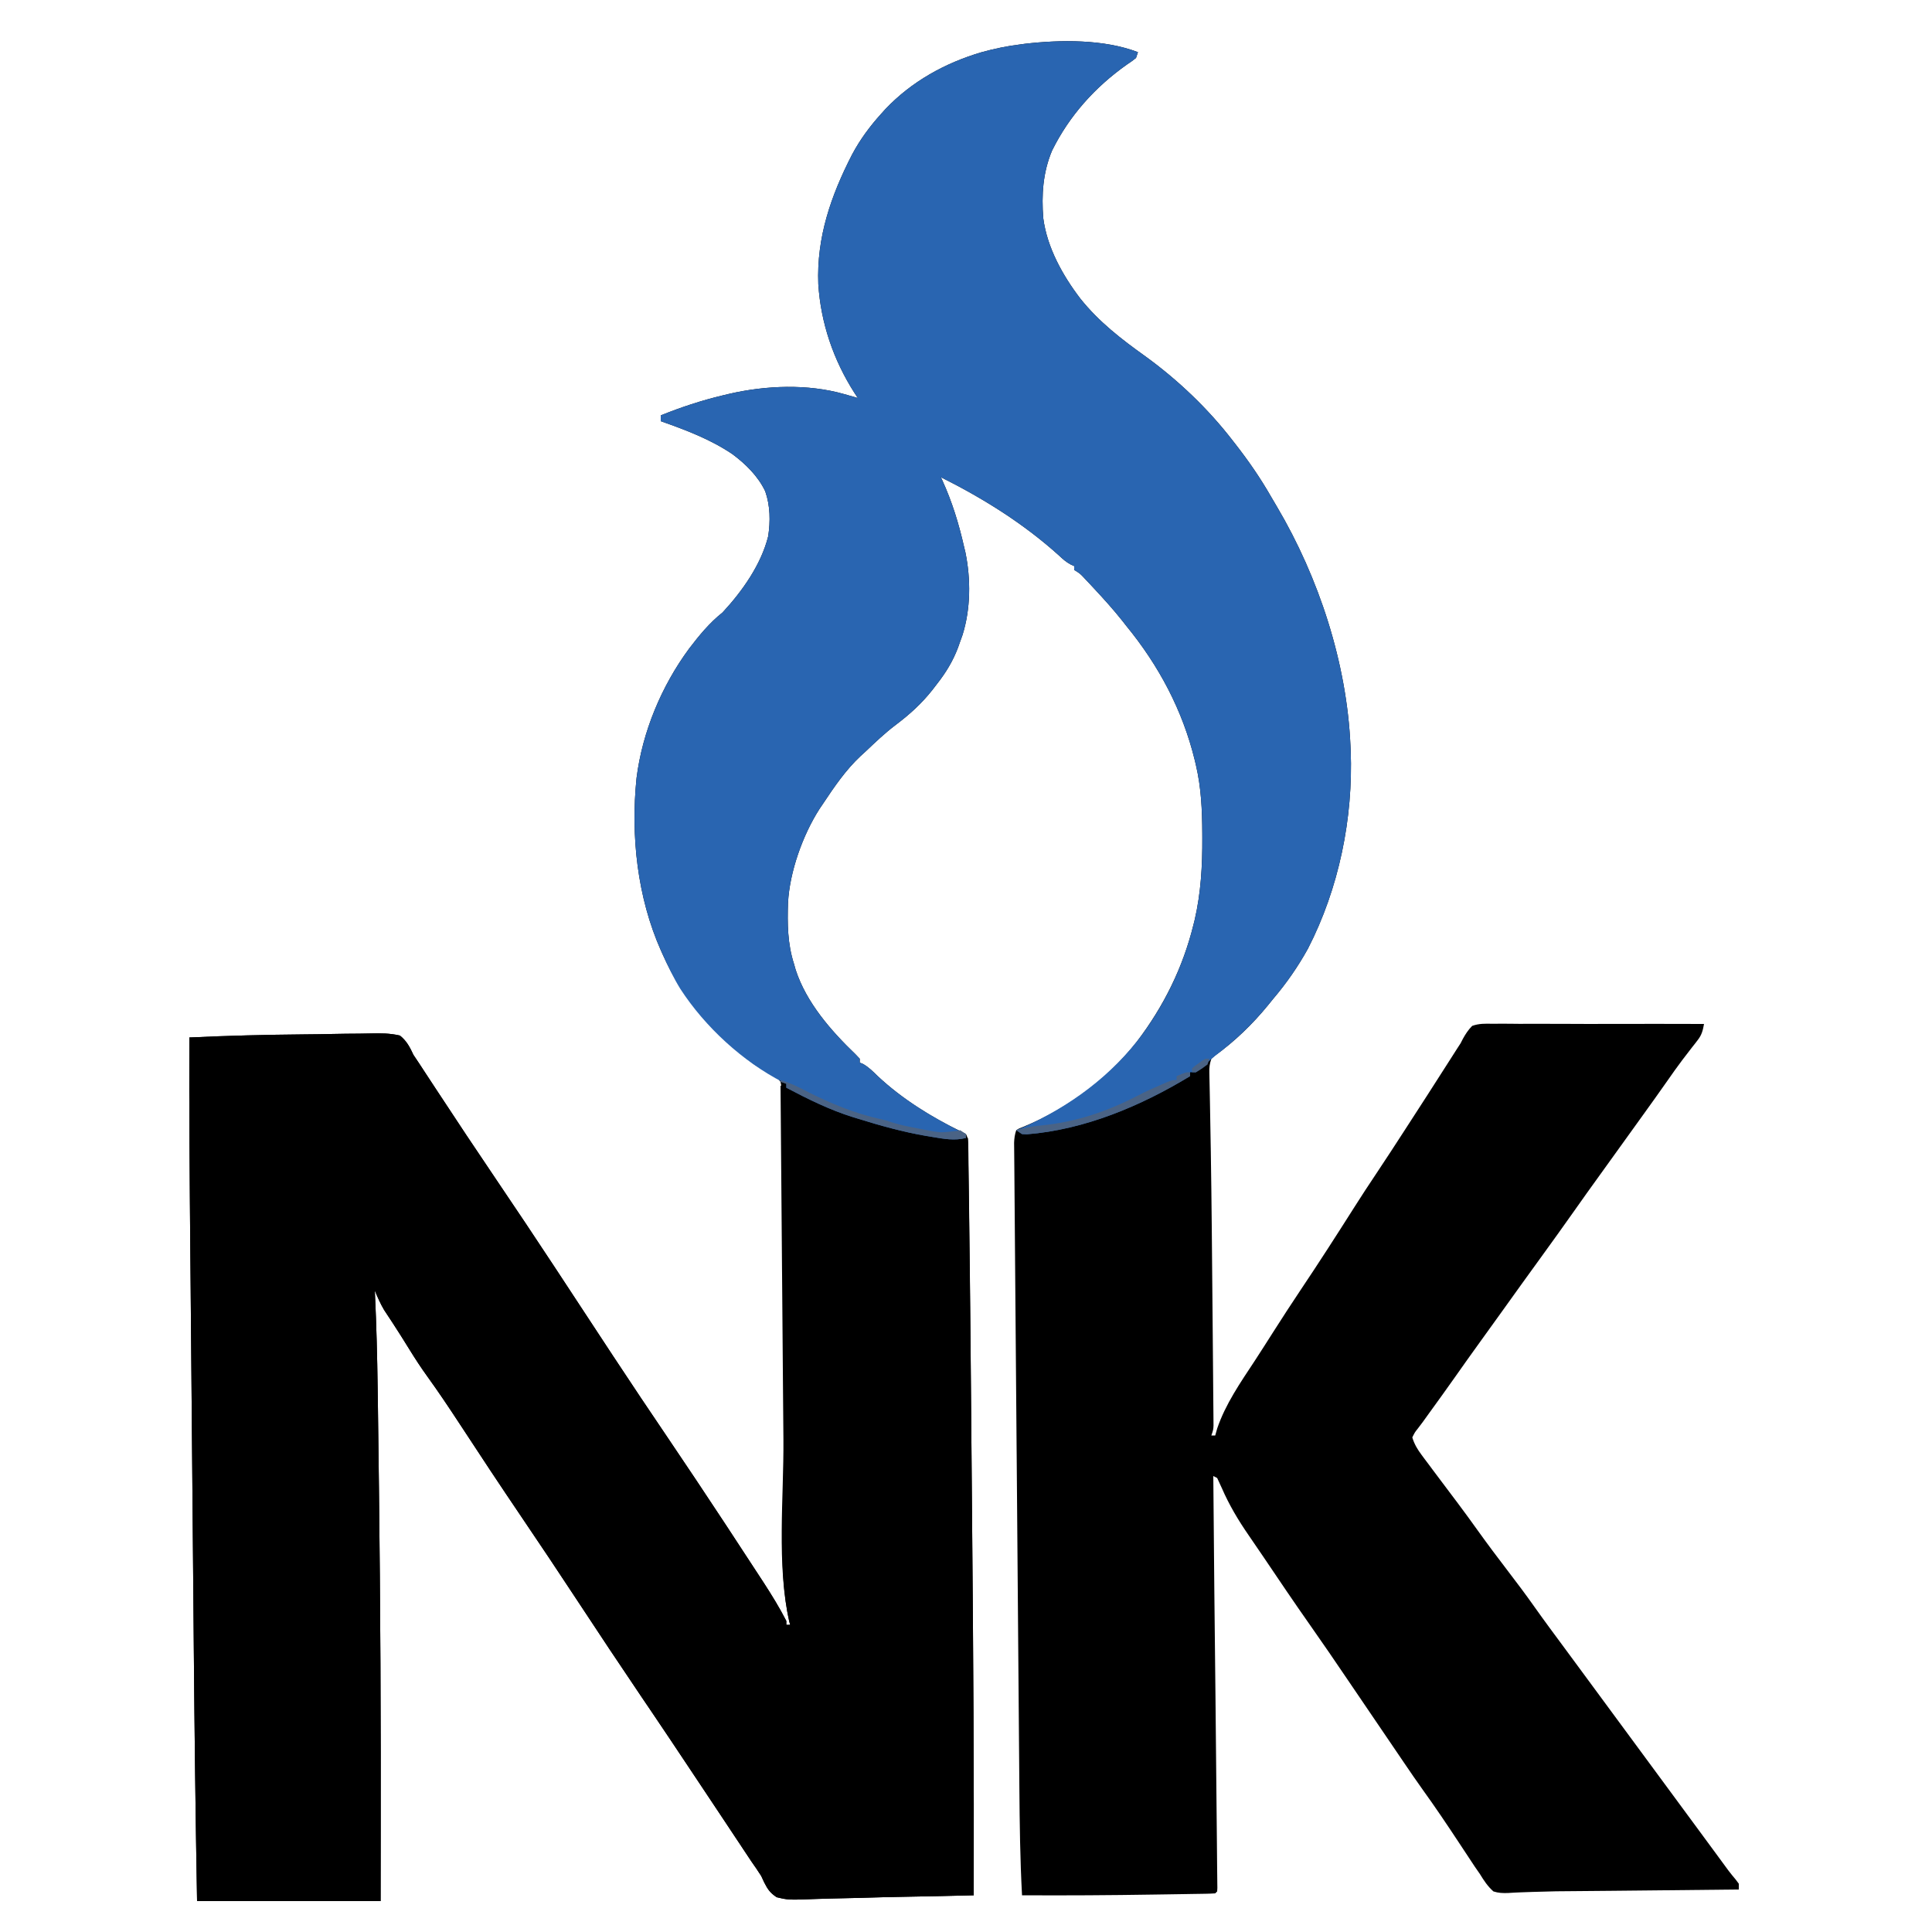 <svg xmlns="http://www.w3.org/2000/svg" xmlns:xlink="http://www.w3.org/1999/xlink" width="500" zoomAndPan="magnify" viewBox="0 0 375 375" height="500" preserveAspectRatio="xMidYMid meet" version="1.0"><path fill="#000000" d="M 220.875 10.125 L 220.5 11.25 C 219.73 11.859 219.73 11.859 218.719 12.539 C 212.562 16.895 207.559 22.449 204.207 29.227 C 202.422 33.48 202.141 37.812 202.5 42.375 C 203.242 48.039 206.266 53.473 209.699 57.965 C 213.309 62.48 217.652 65.832 222.332 69.176 C 228.633 73.746 234.5 79.332 239.25 85.5 L 239.777 86.172 C 242.348 89.469 244.668 92.824 246.742 96.457 C 247.109 97.098 247.484 97.734 247.867 98.367 C 256.008 112.145 261.43 128.734 262.125 144.75 L 262.168 145.711 C 262.672 158.812 259.891 172.438 253.875 184.125 C 251.945 187.617 249.711 190.836 247.125 193.875 C 246.809 194.262 246.496 194.652 246.18 195.043 C 243.098 198.82 239.707 202.102 235.742 204.961 L 235.125 205.5 C 234.77 206.562 234.711 207.156 234.734 208.254 L 234.754 209.281 L 234.781 210.434 L 234.832 213.031 L 234.859 214.473 C 234.918 217.469 234.973 220.461 235.016 223.453 C 235.176 233.398 235.254 243.348 235.34 253.293 C 235.355 255.172 235.371 257.051 235.391 258.93 C 235.414 261.492 235.434 264.059 235.457 266.625 C 235.465 267.586 235.473 268.551 235.48 269.512 C 235.492 270.84 235.504 272.164 235.516 273.492 L 235.527 274.68 L 235.535 275.766 L 235.543 276.703 C 235.5 277.5 235.5 277.5 235.125 278.625 L 235.875 278.625 L 236.25 277.289 C 237.848 272.551 240.77 268.348 243.5 264.203 C 244.734 262.32 245.938 260.414 247.148 258.516 C 248.895 255.785 250.648 253.062 252.453 250.375 C 256.023 245.059 259.477 239.672 262.906 234.27 C 264.273 232.113 265.668 229.977 267.094 227.855 C 269.023 224.977 270.902 222.066 272.789 219.156 C 275.672 214.719 278.535 210.27 281.379 205.805 L 282.113 204.656 L 282.758 203.645 L 283.5 202.5 L 283.949 201.629 C 284.48 200.672 284.98 199.902 285.75 199.125 C 287.074 198.645 288.324 198.68 289.719 198.715 L 290.926 198.703 C 292.25 198.695 293.57 198.711 294.891 198.727 C 295.812 198.727 296.738 198.723 297.66 198.719 C 299.637 198.715 301.613 198.719 303.59 198.73 C 306.605 198.754 309.617 198.75 312.633 198.742 C 318.672 198.727 324.711 198.73 330.75 198.75 C 330.516 200.023 330.316 200.871 329.512 201.895 L 328.973 202.598 L 328.383 203.344 C 327.969 203.883 327.555 204.418 327.145 204.957 L 326.504 205.793 C 325.52 207.094 324.582 208.43 323.648 209.766 C 322.078 212.004 320.492 214.23 318.891 216.445 C 317.461 218.418 316.039 220.395 314.625 222.375 C 313.211 224.355 311.789 226.332 310.359 228.305 C 308.766 230.504 307.188 232.715 305.625 234.938 C 303.48 237.984 301.305 241.004 299.121 244.02 C 298.078 245.461 297.035 246.902 295.992 248.344 L 295.375 249.199 C 294.012 251.09 292.652 252.98 291.301 254.879 C 290.039 256.652 288.762 258.414 287.484 260.18 C 285.707 262.641 283.945 265.109 282.203 267.594 C 280.574 269.902 278.922 272.191 277.262 274.477 C 276.883 274.996 276.508 275.52 276.137 276.043 C 275.809 276.496 275.473 276.941 275.125 277.379 C 274.625 278.004 274.625 278.004 274.125 279 C 274.52 280.309 275.125 281.32 275.938 282.406 L 276.578 283.27 L 277.266 284.18 L 277.977 285.137 C 278.691 286.094 279.406 287.047 280.125 288 L 280.734 288.809 L 281.855 290.301 C 282.219 290.785 282.586 291.273 282.953 291.758 C 284.316 293.574 285.645 295.41 286.969 297.258 C 288.793 299.801 290.668 302.297 292.57 304.781 C 294.371 307.133 296.148 309.492 297.855 311.914 C 299.801 314.664 301.816 317.367 303.82 320.078 C 304.922 321.57 306.023 323.066 307.125 324.562 L 327.469 352.172 L 328.773 353.941 C 329.914 355.492 331.055 357.039 332.195 358.59 L 332.914 359.566 L 334.27 361.414 L 334.891 362.258 L 335.469 363.047 C 335.926 363.652 336.41 364.238 336.898 364.82 L 337.5 365.625 L 337.5 366.75 C 332.785 366.801 328.07 366.848 323.355 366.898 C 319.887 366.934 316.418 366.969 312.949 367.004 C 310.875 367.027 308.797 367.047 306.723 367.059 C 302.059 367.086 302.059 367.086 297.395 367.223 C 296.656 367.254 295.922 367.277 295.184 367.301 C 294.363 367.332 293.539 367.371 292.719 367.43 C 291.672 367.461 290.875 367.445 289.875 367.125 C 288.758 366.141 288.023 365.012 287.25 363.75 C 286.918 363.27 286.586 362.793 286.254 362.312 C 285.941 361.844 285.629 361.371 285.32 360.898 L 284.805 360.117 C 284.266 359.305 283.73 358.492 283.195 357.68 C 280.887 354.18 278.555 350.711 276.102 347.312 C 274.906 345.645 273.75 343.953 272.602 342.258 L 271.887 341.207 L 270.391 339.004 C 269.617 337.863 268.844 336.727 268.07 335.59 C 263.746 329.234 263.746 329.234 261.613 326.086 C 259.215 322.547 256.809 319.012 254.344 315.516 C 251.207 311.059 248.16 306.539 245.113 302.02 C 244.203 300.664 243.281 299.32 242.352 297.977 C 240.32 295.035 238.582 292.117 237.152 288.828 C 236.863 288.172 236.562 287.52 236.25 286.875 L 235.5 286.5 L 235.512 287.684 C 235.625 301.789 235.766 315.898 235.93 330.004 L 236.109 348.395 L 236.191 356.59 C 236.211 358.469 236.227 360.348 236.242 362.227 C 236.25 362.938 236.258 363.652 236.266 364.363 L 236.277 365.508 L 236.289 366.449 L 236.25 367.125 L 235.875 367.5 C 235.254 367.543 234.629 367.57 234.004 367.578 L 232.785 367.598 L 231.445 367.617 L 230.055 367.641 C 228.805 367.664 227.559 367.684 226.312 367.699 C 225.543 367.711 224.77 367.723 224 367.734 C 215.457 367.871 206.918 367.922 198.375 367.875 C 198 360.918 197.914 353.961 197.859 346.996 C 197.848 345.371 197.836 343.742 197.82 342.113 C 197.793 338.938 197.77 335.766 197.742 332.59 C 197.715 328.887 197.684 325.18 197.652 321.477 C 197.598 314.867 197.543 308.258 197.492 301.648 C 197.441 295.246 197.387 288.844 197.336 282.438 L 197.324 281.242 L 197.285 276.477 C 197.227 269.25 197.168 262.023 197.109 254.797 L 197.098 253.688 C 197.035 245.844 196.969 238 196.91 230.164 C 196.898 228.996 196.891 227.828 196.883 226.656 C 196.879 225.801 196.871 224.941 196.859 224.082 L 196.848 222.871 L 196.836 221.809 C 196.871 220.93 196.965 220.207 197.25 219.375 C 197.828 219.008 197.828 219.008 198.609 218.719 C 207.055 215.266 215.047 209.43 220.645 202.207 C 225.871 195.324 229.586 187.848 231.656 179.461 L 231.883 178.555 C 233.098 173.309 233.395 167.996 233.367 162.633 L 233.363 161.77 C 233.344 157.27 233.156 152.898 232.125 148.5 L 231.898 147.539 C 229.531 137.844 224.941 129.207 218.625 121.5 L 217.84 120.496 C 216.09 118.293 214.219 116.223 212.297 114.164 L 211.551 113.363 L 210.848 112.617 L 210.215 111.945 C 209.578 111.293 209.578 111.293 208.5 110.625 L 208.5 109.875 L 207.836 109.578 C 206.949 109.098 206.348 108.574 205.617 107.883 C 198.746 101.668 190.891 96.758 182.625 92.625 L 182.898 93.219 C 184.809 97.406 186.109 101.645 187.125 106.125 L 187.387 107.219 C 188.453 112.422 188.418 118.18 186.824 123.254 L 186.375 124.5 L 185.949 125.711 C 184.941 128.348 183.613 130.535 181.875 132.75 L 180.973 133.922 C 178.848 136.605 176.535 138.691 173.809 140.742 C 171.738 142.309 169.879 144.09 168 145.875 L 167.043 146.742 C 164.133 149.484 161.953 152.688 159.75 156 L 159.043 157.047 C 155.809 162.109 153.285 169.184 152.953 175.207 C 152.82 179.309 152.855 183.188 154.125 187.125 L 154.445 188.254 C 156.523 194.609 161.301 200.078 166.055 204.637 L 166.875 205.5 L 166.875 206.25 L 167.504 206.508 C 168.625 207.141 169.418 207.953 170.344 208.852 C 175.008 213.242 180.777 216.84 186.535 219.621 L 187.5 220.125 C 187.957 221.039 187.93 221.645 187.945 222.672 L 187.965 223.836 L 187.98 225.141 L 188 226.535 C 188.02 227.84 188.035 229.145 188.051 230.449 C 188.062 231.301 188.07 232.148 188.082 233 C 188.32 250.93 188.461 268.863 188.609 286.797 C 188.641 290.219 188.668 293.645 188.699 297.066 C 188.91 320.668 189.062 344.27 189 367.875 C 184.781 367.98 180.562 368.082 176.34 368.148 C 173.16 368.203 169.98 368.277 166.805 368.379 C 164.961 368.434 163.121 368.469 161.281 368.504 C 160.387 368.52 159.496 368.547 158.605 368.582 C 153.035 368.793 153.035 368.793 150.75 368.25 C 149.492 367.41 149.027 366.742 148.344 365.402 L 147.75 364.125 C 147.145 363.16 146.488 362.23 145.836 361.293 C 145.496 360.781 145.156 360.273 144.82 359.762 C 144.648 359.504 144.477 359.242 144.297 358.977 L 143.766 358.172 L 142.66 356.512 C 141.938 355.418 141.211 354.328 140.488 353.238 C 139.223 351.332 137.957 349.434 136.688 347.531 C 135.473 345.707 134.258 343.883 133.043 342.059 C 130.871 338.793 128.688 335.535 126.492 332.285 L 125.863 331.355 L 124.578 329.461 C 120.344 323.199 116.156 316.91 112.008 310.594 C 108.426 305.141 104.797 299.723 101.141 294.32 C 97.086 288.332 93.098 282.309 89.145 276.258 C 87.145 273.211 85.129 270.188 82.992 267.234 C 81.746 265.512 80.594 263.746 79.477 261.938 L 78.34 260.113 L 77.785 259.227 C 77.281 258.43 76.773 257.633 76.254 256.844 L 75.789 256.137 C 75.383 255.516 74.973 254.898 74.566 254.281 C 73.828 253.043 73.305 251.824 72.75 250.5 L 72.781 251.156 C 73.066 257.223 73.219 263.281 73.301 269.352 L 73.336 271.711 C 73.652 294.469 73.879 317.23 73.898 339.992 L 73.898 341.32 C 73.906 350.547 73.887 359.773 73.875 369 L 38.25 369 C 37.953 352.656 37.758 336.316 37.617 319.969 C 37.598 317.574 37.578 315.184 37.555 312.789 L 37.547 311.738 L 37.527 309.621 C 37.469 303.082 37.414 296.547 37.355 290.008 C 37.309 284.449 37.258 278.887 37.211 273.324 C 37.145 266.094 37.082 258.867 37.02 251.633 L 37.012 250.59 L 36.945 243.441 C 36.82 229.422 36.703 215.398 36.75 201.375 C 44.191 201.02 51.633 200.84 59.078 200.773 C 60.883 200.758 62.684 200.738 64.484 200.695 C 66.254 200.656 68.027 200.637 69.797 200.629 C 70.465 200.625 71.133 200.609 71.801 200.594 C 73.801 200.535 75.668 200.543 77.625 201 C 78.945 202.059 79.543 203.238 80.25 204.75 C 80.613 205.316 80.988 205.879 81.375 206.434 C 81.75 207.008 82.125 207.582 82.504 208.16 L 83.793 210.125 L 84.473 211.16 C 88.457 217.242 92.488 223.293 96.562 229.312 C 100.223 234.719 103.848 240.148 107.438 245.602 L 108.117 246.633 C 109.93 249.391 111.742 252.152 113.555 254.91 C 115.367 257.668 117.18 260.426 118.992 263.18 C 122.574 268.625 126.207 274.035 129.859 279.43 C 133.434 284.719 136.977 290.027 140.484 295.359 L 141.164 296.391 C 143.375 299.746 145.574 303.109 147.766 306.48 L 148.258 307.234 C 149.812 309.633 151.32 312.082 152.625 314.625 L 152.625 315.375 L 153.375 315.375 L 153.199 314.766 C 150.906 304.551 152.207 292.547 152.207 282.148 C 152.207 278.777 152.203 275.406 152.191 272.031 L 152.188 270.535 L 152.164 264.457 C 152.16 262.91 152.152 261.363 152.148 259.816 L 152.145 259.039 C 152.133 254.859 152.133 250.676 152.141 246.496 C 152.145 242.18 152.137 237.863 152.109 233.547 C 152.094 231.133 152.094 228.719 152.102 226.305 C 152.117 224.043 152.105 221.781 152.082 219.516 C 152.078 218.688 152.078 217.859 152.09 217.031 C 152.188 213.465 152.188 213.465 151.5 210 C 150.609 208.762 149.461 208.125 148.098 207.461 L 147 207 C 146.238 206.5 146.238 206.5 145.621 206.016 L 144.469 205.125 C 137.566 199.676 132.199 193.285 128.625 185.25 L 128.309 184.555 C 123.691 174.176 122.406 162.273 123.551 151.027 C 124.684 142.047 128.391 133.172 133.754 125.898 C 135.723 123.32 137.703 120.902 140.25 118.875 C 144.066 114.766 147.734 109.59 149.105 104.082 C 149.547 101.18 149.508 98.164 148.535 95.375 C 147.152 92.43 144.711 90.043 142.125 88.125 C 137.836 85.242 133.098 83.461 128.25 81.75 L 128.25 80.625 C 132.211 79.031 136.164 77.723 140.32 76.734 L 141.512 76.449 C 148.672 74.801 156.766 74.469 163.875 76.5 L 164.602 76.707 C 165.234 76.887 165.867 77.066 166.5 77.25 L 165.855 76.27 C 161.781 69.91 159.312 62.699 158.832 55.145 C 158.473 46.074 161.285 37.977 165.391 29.988 C 166.934 27.098 168.805 24.555 171 22.125 L 171.863 21.168 C 176.961 15.805 183.41 12.238 190.477 10.148 C 192.957 9.457 195.445 8.941 198 8.625 L 198.914 8.5 C 205.848 7.695 214.289 7.598 220.875 10.125 " fill-opacity="1" fill-rule="nonzero"/><path fill="#000000" d="M 59.078 200.773 C 60.883 200.758 62.684 200.738 64.484 200.695 C 66.254 200.656 68.027 200.637 69.797 200.629 C 70.465 200.625 71.133 200.609 71.801 200.594 C 73.801 200.535 75.668 200.543 77.625 201 C 78.945 202.059 79.543 203.238 80.25 204.75 C 80.613 205.316 80.988 205.879 81.375 206.434 C 81.75 207.008 82.125 207.582 82.504 208.16 L 83.793 210.125 L 84.473 211.16 C 88.457 217.242 92.488 223.293 96.562 229.312 C 100.223 234.719 103.848 240.148 107.438 245.602 L 108.117 246.633 C 109.93 249.391 111.742 252.152 113.555 254.91 C 115.363 257.668 117.176 260.426 118.992 263.18 C 122.574 268.625 126.207 274.035 129.859 279.43 C 133.434 284.719 136.977 290.027 140.484 295.359 L 141.164 296.391 C 143.375 299.746 145.574 303.109 147.766 306.48 L 148.258 307.234 C 149.812 309.633 151.32 312.082 152.625 314.625 L 152.625 315.375 L 153.375 315.375 L 153.199 314.766 C 150.719 303.715 152.148 290.633 152.062 279.379 C 152.043 276.957 152.02 274.539 152 272.121 C 151.965 268.07 151.934 264.023 151.902 259.973 C 151.867 255.809 151.836 251.648 151.801 247.484 L 151.793 246.699 L 151.762 242.816 C 151.672 232.125 151.586 221.438 151.5 210.75 L 152.625 210.375 L 152.625 211.125 L 153.555 211.402 C 154.812 211.852 155.941 212.387 157.129 212.988 C 161.707 215.289 166.465 216.824 171.375 218.25 L 172.25 218.508 C 177.289 219.957 182.625 220.895 187.875 220.875 C 188.238 242.848 188.426 264.82 188.609 286.797 C 188.641 290.219 188.668 293.645 188.699 297.066 C 188.91 320.668 189.062 344.27 189 367.875 C 184.781 367.98 180.562 368.082 176.34 368.148 C 173.16 368.203 169.98 368.277 166.805 368.379 C 164.961 368.434 163.121 368.469 161.281 368.504 C 160.387 368.52 159.496 368.547 158.605 368.582 C 153.035 368.793 153.035 368.793 150.75 368.25 C 149.492 367.41 149.027 366.742 148.344 365.402 L 147.75 364.125 C 147.145 363.16 146.488 362.23 145.836 361.293 C 145.496 360.781 145.156 360.273 144.82 359.762 C 144.648 359.504 144.477 359.242 144.297 358.977 L 143.766 358.172 L 142.66 356.512 C 141.938 355.418 141.211 354.328 140.488 353.238 C 139.223 351.332 137.957 349.434 136.688 347.531 C 135.473 345.707 134.258 343.883 133.043 342.059 C 130.871 338.793 128.688 335.535 126.492 332.285 L 125.863 331.355 L 124.578 329.461 C 120.344 323.199 116.156 316.91 112.008 310.594 C 108.426 305.141 104.797 299.723 101.141 294.32 C 97.086 288.332 93.098 282.309 89.145 276.258 C 87.145 273.211 85.129 270.188 82.992 267.234 C 81.746 265.512 80.594 263.746 79.477 261.938 L 78.34 260.113 L 77.785 259.227 C 77.281 258.43 76.773 257.633 76.254 256.844 L 75.789 256.137 C 75.383 255.516 74.973 254.898 74.566 254.281 C 73.828 253.043 73.305 251.824 72.75 250.5 L 72.781 251.156 C 73.066 257.223 73.219 263.281 73.301 269.352 L 73.336 271.711 C 73.652 294.469 73.879 317.23 73.898 339.992 L 73.898 341.32 C 73.906 350.547 73.887 359.773 73.875 369 L 38.25 369 C 37.953 352.656 37.758 336.316 37.617 319.969 C 37.598 317.574 37.578 315.184 37.555 312.789 L 37.547 311.738 L 37.527 309.621 C 37.469 303.082 37.414 296.547 37.355 290.008 C 37.309 284.449 37.258 278.887 37.211 273.324 C 37.145 266.094 37.082 258.863 37.02 251.633 L 37.012 250.59 L 36.945 243.441 C 36.82 229.422 36.703 215.398 36.75 201.375 C 44.191 201.02 51.633 200.84 59.078 200.773 " fill-opacity="1" fill-rule="nonzero"/><path fill="#2965b1" d="M 220.875 10.125 L 220.5 11.25 C 219.73 11.859 219.73 11.859 218.719 12.539 C 212.562 16.895 207.559 22.449 204.207 29.227 C 202.422 33.48 202.141 37.812 202.5 42.375 C 203.242 48.039 206.266 53.473 209.699 57.965 C 213.309 62.48 217.652 65.832 222.332 69.176 C 228.633 73.746 234.5 79.332 239.25 85.5 L 239.777 86.172 C 242.348 89.469 244.668 92.824 246.742 96.457 C 247.109 97.098 247.484 97.734 247.867 98.367 C 256.008 112.145 261.43 128.734 262.125 144.75 L 262.168 145.711 C 262.672 158.812 259.891 172.438 253.875 184.125 C 251.945 187.617 249.711 190.836 247.125 193.875 C 246.809 194.262 246.496 194.652 246.18 195.043 C 243.109 198.809 239.723 202.012 235.84 204.938 C 234.895 205.684 234.086 206.512 233.25 207.375 L 232.125 208.125 L 231 208.125 L 231 208.875 C 221.465 214.668 210.52 219.281 199.312 220.168 L 198.375 220.125 L 197.25 219.375 L 198.586 218.812 C 207.695 214.73 215.801 208.762 221.77 200.703 C 226.453 194.219 229.742 187.215 231.656 179.461 L 231.883 178.555 C 233.098 173.309 233.395 167.996 233.367 162.633 L 233.363 161.77 C 233.344 157.27 233.156 152.898 232.125 148.5 L 231.898 147.539 C 229.531 137.844 224.941 129.207 218.625 121.5 L 217.84 120.496 C 216.09 118.293 214.219 116.223 212.297 114.164 L 211.551 113.363 L 210.848 112.617 L 210.215 111.945 C 209.578 111.293 209.578 111.293 208.5 110.625 L 208.5 109.875 L 207.836 109.578 C 206.949 109.098 206.348 108.574 205.617 107.883 C 198.746 101.668 190.891 96.758 182.625 92.625 L 182.898 93.219 C 184.809 97.406 186.109 101.645 187.125 106.125 L 187.387 107.219 C 188.453 112.422 188.418 118.18 186.824 123.254 L 186.375 124.5 L 185.949 125.711 C 184.941 128.348 183.613 130.535 181.875 132.75 L 180.973 133.922 C 178.848 136.605 176.535 138.691 173.809 140.742 C 171.738 142.309 169.879 144.09 168 145.875 C 167.684 146.16 167.371 146.449 167.043 146.742 C 164.133 149.484 161.953 152.688 159.75 156 L 159.043 157.047 C 155.809 162.109 153.285 169.184 152.953 175.207 C 152.82 179.309 152.855 183.188 154.125 187.125 L 154.445 188.254 C 156.523 194.609 161.301 200.078 166.055 204.637 L 166.875 205.5 L 166.875 206.25 L 167.504 206.508 C 168.625 207.141 169.418 207.953 170.344 208.852 C 175.285 213.504 181.414 217.168 187.5 220.125 L 187.5 220.875 C 185.27 221.453 183.242 221.055 181.008 220.688 L 179.762 220.484 C 175.242 219.703 170.875 218.488 166.5 217.125 L 165.594 216.848 C 161.031 215.43 156.848 213.344 152.625 211.125 L 152.625 210.375 L 151.988 210.07 C 144.141 206.035 136.867 199.344 132.066 191.965 C 130.738 189.812 129.652 187.555 128.625 185.25 L 128.309 184.555 C 123.691 174.176 122.406 162.273 123.551 151.027 C 124.684 142.047 128.391 133.172 133.754 125.898 C 135.723 123.316 137.703 120.902 140.25 118.875 C 144.066 114.766 147.734 109.59 149.105 104.082 C 149.547 101.18 149.508 98.164 148.535 95.375 C 147.152 92.43 144.711 90.043 142.125 88.125 C 137.836 85.242 133.098 83.461 128.25 81.75 L 128.25 80.625 C 132.211 79.031 136.164 77.723 140.32 76.734 L 141.512 76.449 C 148.672 74.801 156.766 74.469 163.875 76.5 L 164.602 76.707 C 165.234 76.887 165.867 77.066 166.5 77.25 L 165.855 76.27 C 161.781 69.91 159.312 62.699 158.832 55.145 C 158.473 46.074 161.285 37.977 165.391 29.988 C 166.934 27.098 168.805 24.555 171 22.125 L 171.863 21.168 C 176.961 15.805 183.41 12.238 190.477 10.148 C 192.957 9.457 195.445 8.941 198 8.625 L 198.914 8.5 C 205.848 7.695 214.289 7.598 220.875 10.125 " fill-opacity="1" fill-rule="nonzero"/><path fill="#4a6385" d="M 151.5 209.625 C 153.242 210.152 154.797 210.887 156.398 211.734 C 161.062 214.125 166.062 216.188 171.199 217.285 C 172.125 217.5 172.125 217.5 173.125 217.852 C 174.82 218.391 176.539 218.715 178.289 219.047 C 178.633 219.113 178.977 219.184 179.328 219.254 C 182.523 219.883 182.523 219.883 185.719 219.516 L 186.375 219.375 L 187.5 220.125 L 187.5 220.875 C 185.27 221.453 183.242 221.055 181.008 220.688 L 179.762 220.484 C 175.242 219.703 170.875 218.488 166.5 217.125 L 165.594 216.848 C 161.031 215.43 156.848 213.344 152.625 211.125 L 152.625 210.375 L 151.5 210 Z M 231 208.125 L 231 208.875 C 221.465 214.668 210.52 219.281 199.312 220.168 L 198.375 220.125 L 197.25 219.375 C 198.832 218.938 200.324 218.594 201.961 218.461 C 208.711 217.844 214.957 215.73 220.93 212.613 C 222.371 211.867 223.836 211.199 225.328 210.562 L 226.613 210.012 C 227.625 209.625 227.625 209.625 228.375 209.625 L 228.375 208.875 C 230.156 208.125 230.156 208.125 231 208.125 M 234 205.5 L 234.75 205.5 L 234.375 206.625 C 233.273 207.445 233.273 207.445 232.125 208.125 L 231.375 208.125 L 231.375 207.375 C 231.922 206.891 231.922 206.891 232.641 206.391 L 233.352 205.883 Z M 234 205.5 " fill-opacity="1" fill-rule="nonzero"/></svg>